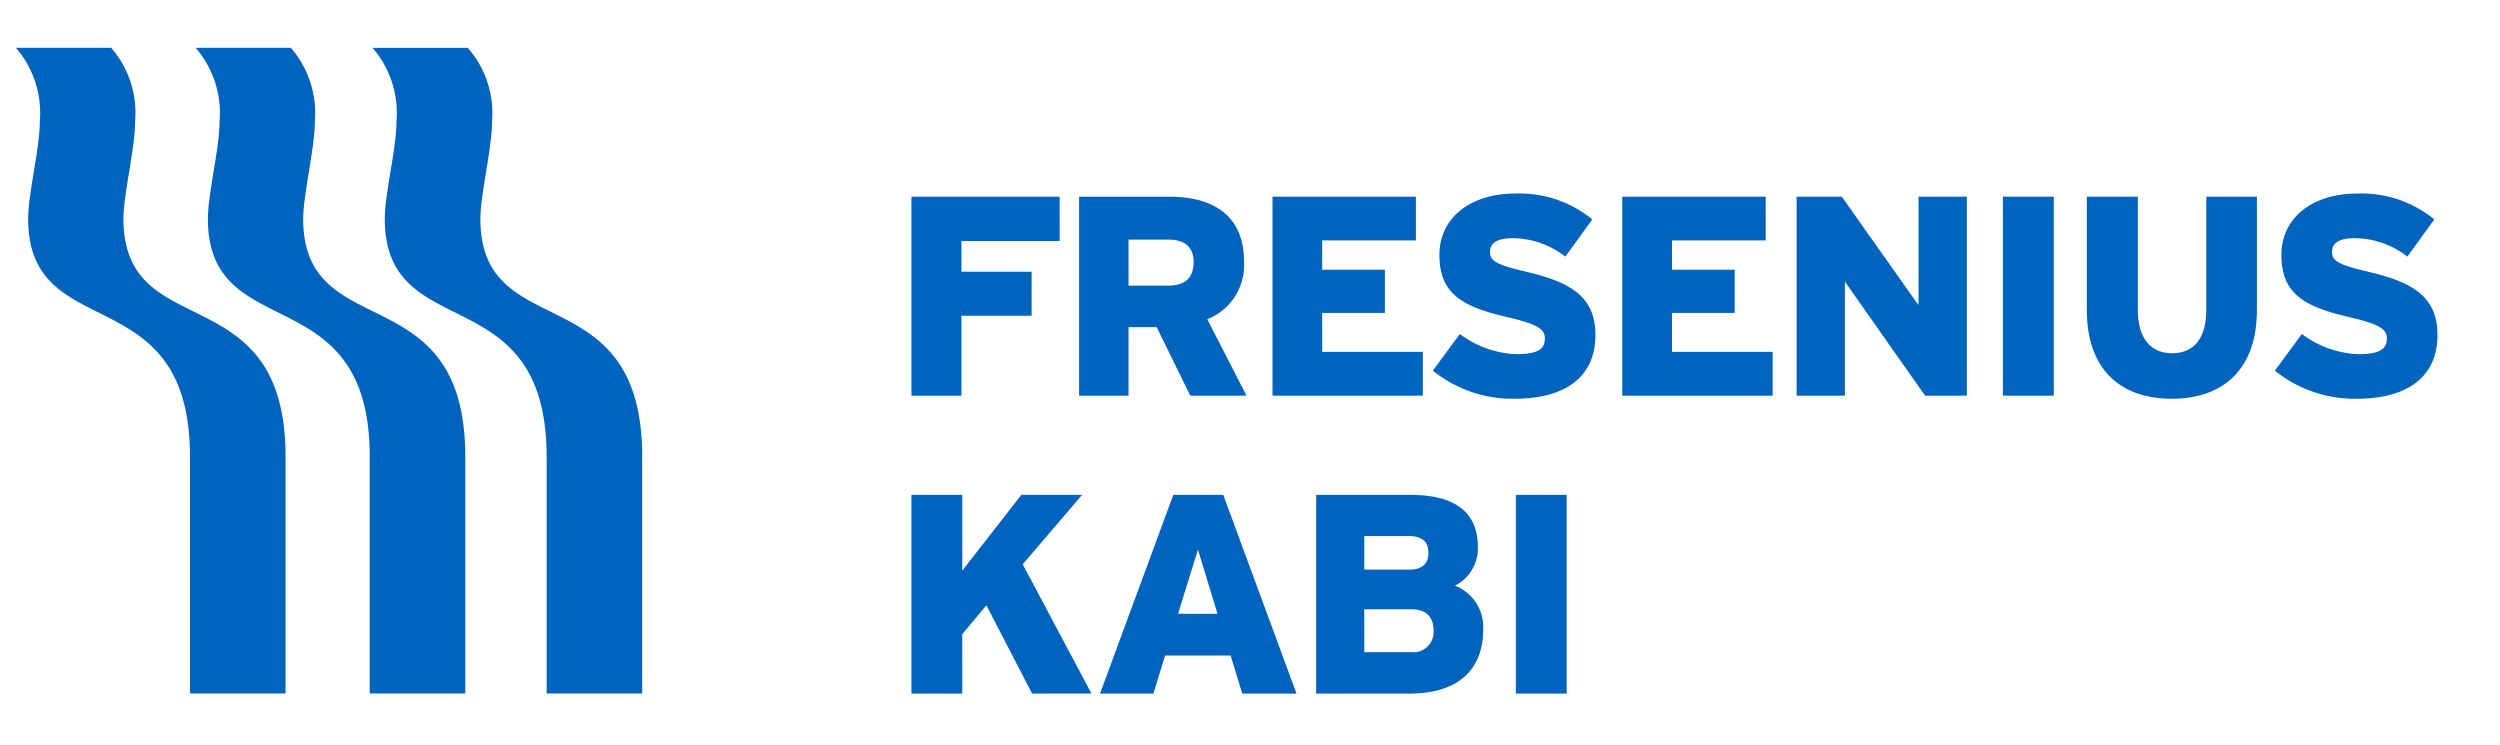 <?xml version="1.0" encoding="UTF-8"?>
<svg xmlns="http://www.w3.org/2000/svg" xmlns:xlink="http://www.w3.org/1999/xlink" width="132.356" height="39.462" viewBox="0 0 132.356 39.462">
  <rect x="0" y="0" width="132.356" height="39.462" fill="#333333" stroke="none"/>
  <defs>
    <clipPath id="b">
      <rect width="132.356" height="39.462"></rect>
    </clipPath>
  </defs>
  <g id="a" clip-path="url(#b)">
    <rect width="132.356" height="39.462" fill="#fff"></rect>
    <path d="M24.633,36.712V24.185c0-9.7-8.581-5.843-8.581-12.6,0-1.3.616-3.719.616-5.165A5.27,5.27,0,0,0,15.4,2.532H10.359a5.267,5.267,0,0,1,1.265,3.885c0,1.446-.617,3.825-.617,5.165,0,6.791,8.568,3,8.568,12.6V36.712Z" fill="#0063be"></path>
    <path d="M15.118,36.712V24.185c0-9.7-8.583-5.843-8.583-12.6,0-1.3.618-3.719.618-5.165A5.267,5.267,0,0,0,5.888,2.532H.843A5.267,5.267,0,0,1,2.108,6.417c0,1.446-.617,3.825-.617,5.165,0,6.791,8.567,3,8.567,12.6V36.712Z" fill="#0063be"></path>
    <path d="M34,36.712H28.94V24.185c0-9.607-8.568-5.812-8.568-12.6,0-1.34.618-3.719.618-5.165a5.267,5.267,0,0,0-1.265-3.885h5.044a5.235,5.235,0,0,1,1.28,3.885c0,1.446-.617,3.87-.617,5.165,0,6.76,8.567,2.906,8.567,12.6V36.712Z" fill="#0063be"></path>
    <path d="M54.642,36.72l-2.42-4.674-1.278,1.533V36.72h-2.69V26.2h2.69v4.01l3.128-4.01h3.216l-3.142,3.678,3.638,6.838Zm11.127,0h2.872L64.762,26.2H62.117L58.238,36.72h2.826l.617-2.014h3.471l.617,2.014Zm-3.4-4.223,1.053-3.4,1.037,3.4ZM74.633,36.72c2.525,0,3.892-1.233,3.892-3.4a2.35,2.35,0,0,0-1.5-2.314,2.2,2.2,0,0,0,1.215-2.056c0-1.775-1.139-2.749-3.56-2.749h-5V36.72Zm-.045-8.339c.767,0,1.037.361,1.037.887s-.27.888-1.006.888H72.228V28.381Zm.121,3.876c.8,0,1.185.406,1.185,1.113a1.071,1.071,0,0,1-1.2,1.156H72.228V32.257Zm5.545,4.463h2.691V26.2H80.254V36.72Z" fill="#0063be"></path>
    <path d="M50.9,12.76v1.626h3.716v2.331H50.9v4.229H48.254V10.413H56.1V12.76Zm12.114,8.186h2.978L63.916,16.9a3.072,3.072,0,0,0,1.941-3.086c0-2.406-1.64-3.4-3.942-3.4H57.13V20.946h2.618V17.32h1.49l1.778,3.626ZM61.84,12.685c.934,0,1.353.437,1.353,1.19,0,.811-.419,1.248-1.383,1.248H59.748V12.685Zm5.529,8.261H75.33V18.628H70v-2.06H73.32V14.281H70V12.729h4.959V10.413H67.369V20.946Zm12.807.165c2.648,0,4.289-1.111,4.289-3.386,0-2.076-1.4-2.813-3.731-3.355-1.461-.346-1.851-.541-1.851-1.023,0-.406.256-.737,1.218-.737a4.572,4.572,0,0,1,2.77.977L84.3,11.616a6.086,6.086,0,0,0-4.076-1.369c-2.379,0-4.018,1.279-4.018,3.251,0,2.091,1.262,2.753,3.609,3.294,1.6.377,1.973.633,1.973,1.13,0,.588-.422.828-1.52.828a5.274,5.274,0,0,1-2.98-1.069l-1.43,1.942a6.735,6.735,0,0,0,4.319,1.488Zm5.711-.165h7.961V18.628H88.519v-2.06h3.319V14.281H88.519V12.729H93.48V10.413H85.887V20.946Zm16.031,0h2.213V10.413h-2.559V16.16L97.51,10.413H95.117V20.946h2.557V14.912l4.244,6.034Zm4.121,0h2.693V10.413h-2.693V20.946Zm8.934.165c2.648,0,4.513-1.474,4.513-4.709V10.413h-2.679V16.4c0,1.43-.6,2.3-1.805,2.3-1.221,0-1.82-.888-1.82-2.3V10.413h-2.7V16.4c0,3.25,1.867,4.709,4.487,4.709Zm9.785,0c2.646,0,4.287-1.111,4.287-3.386,0-2.076-1.4-2.813-3.733-3.355-1.459-.346-1.849-.541-1.849-1.023,0-.406.256-.737,1.219-.737a4.576,4.576,0,0,1,2.769.977l1.428-1.971a6.09,6.09,0,0,0-4.076-1.369c-2.377,0-4.02,1.279-4.02,3.251,0,2.091,1.266,2.753,3.611,3.294,1.6.377,1.973.633,1.973,1.13,0,.588-.422.828-1.519.828a5.275,5.275,0,0,1-2.981-1.069l-1.43,1.942a6.743,6.743,0,0,0,4.321,1.488Z" fill="#0063be"></path>
  </g>
</svg>
